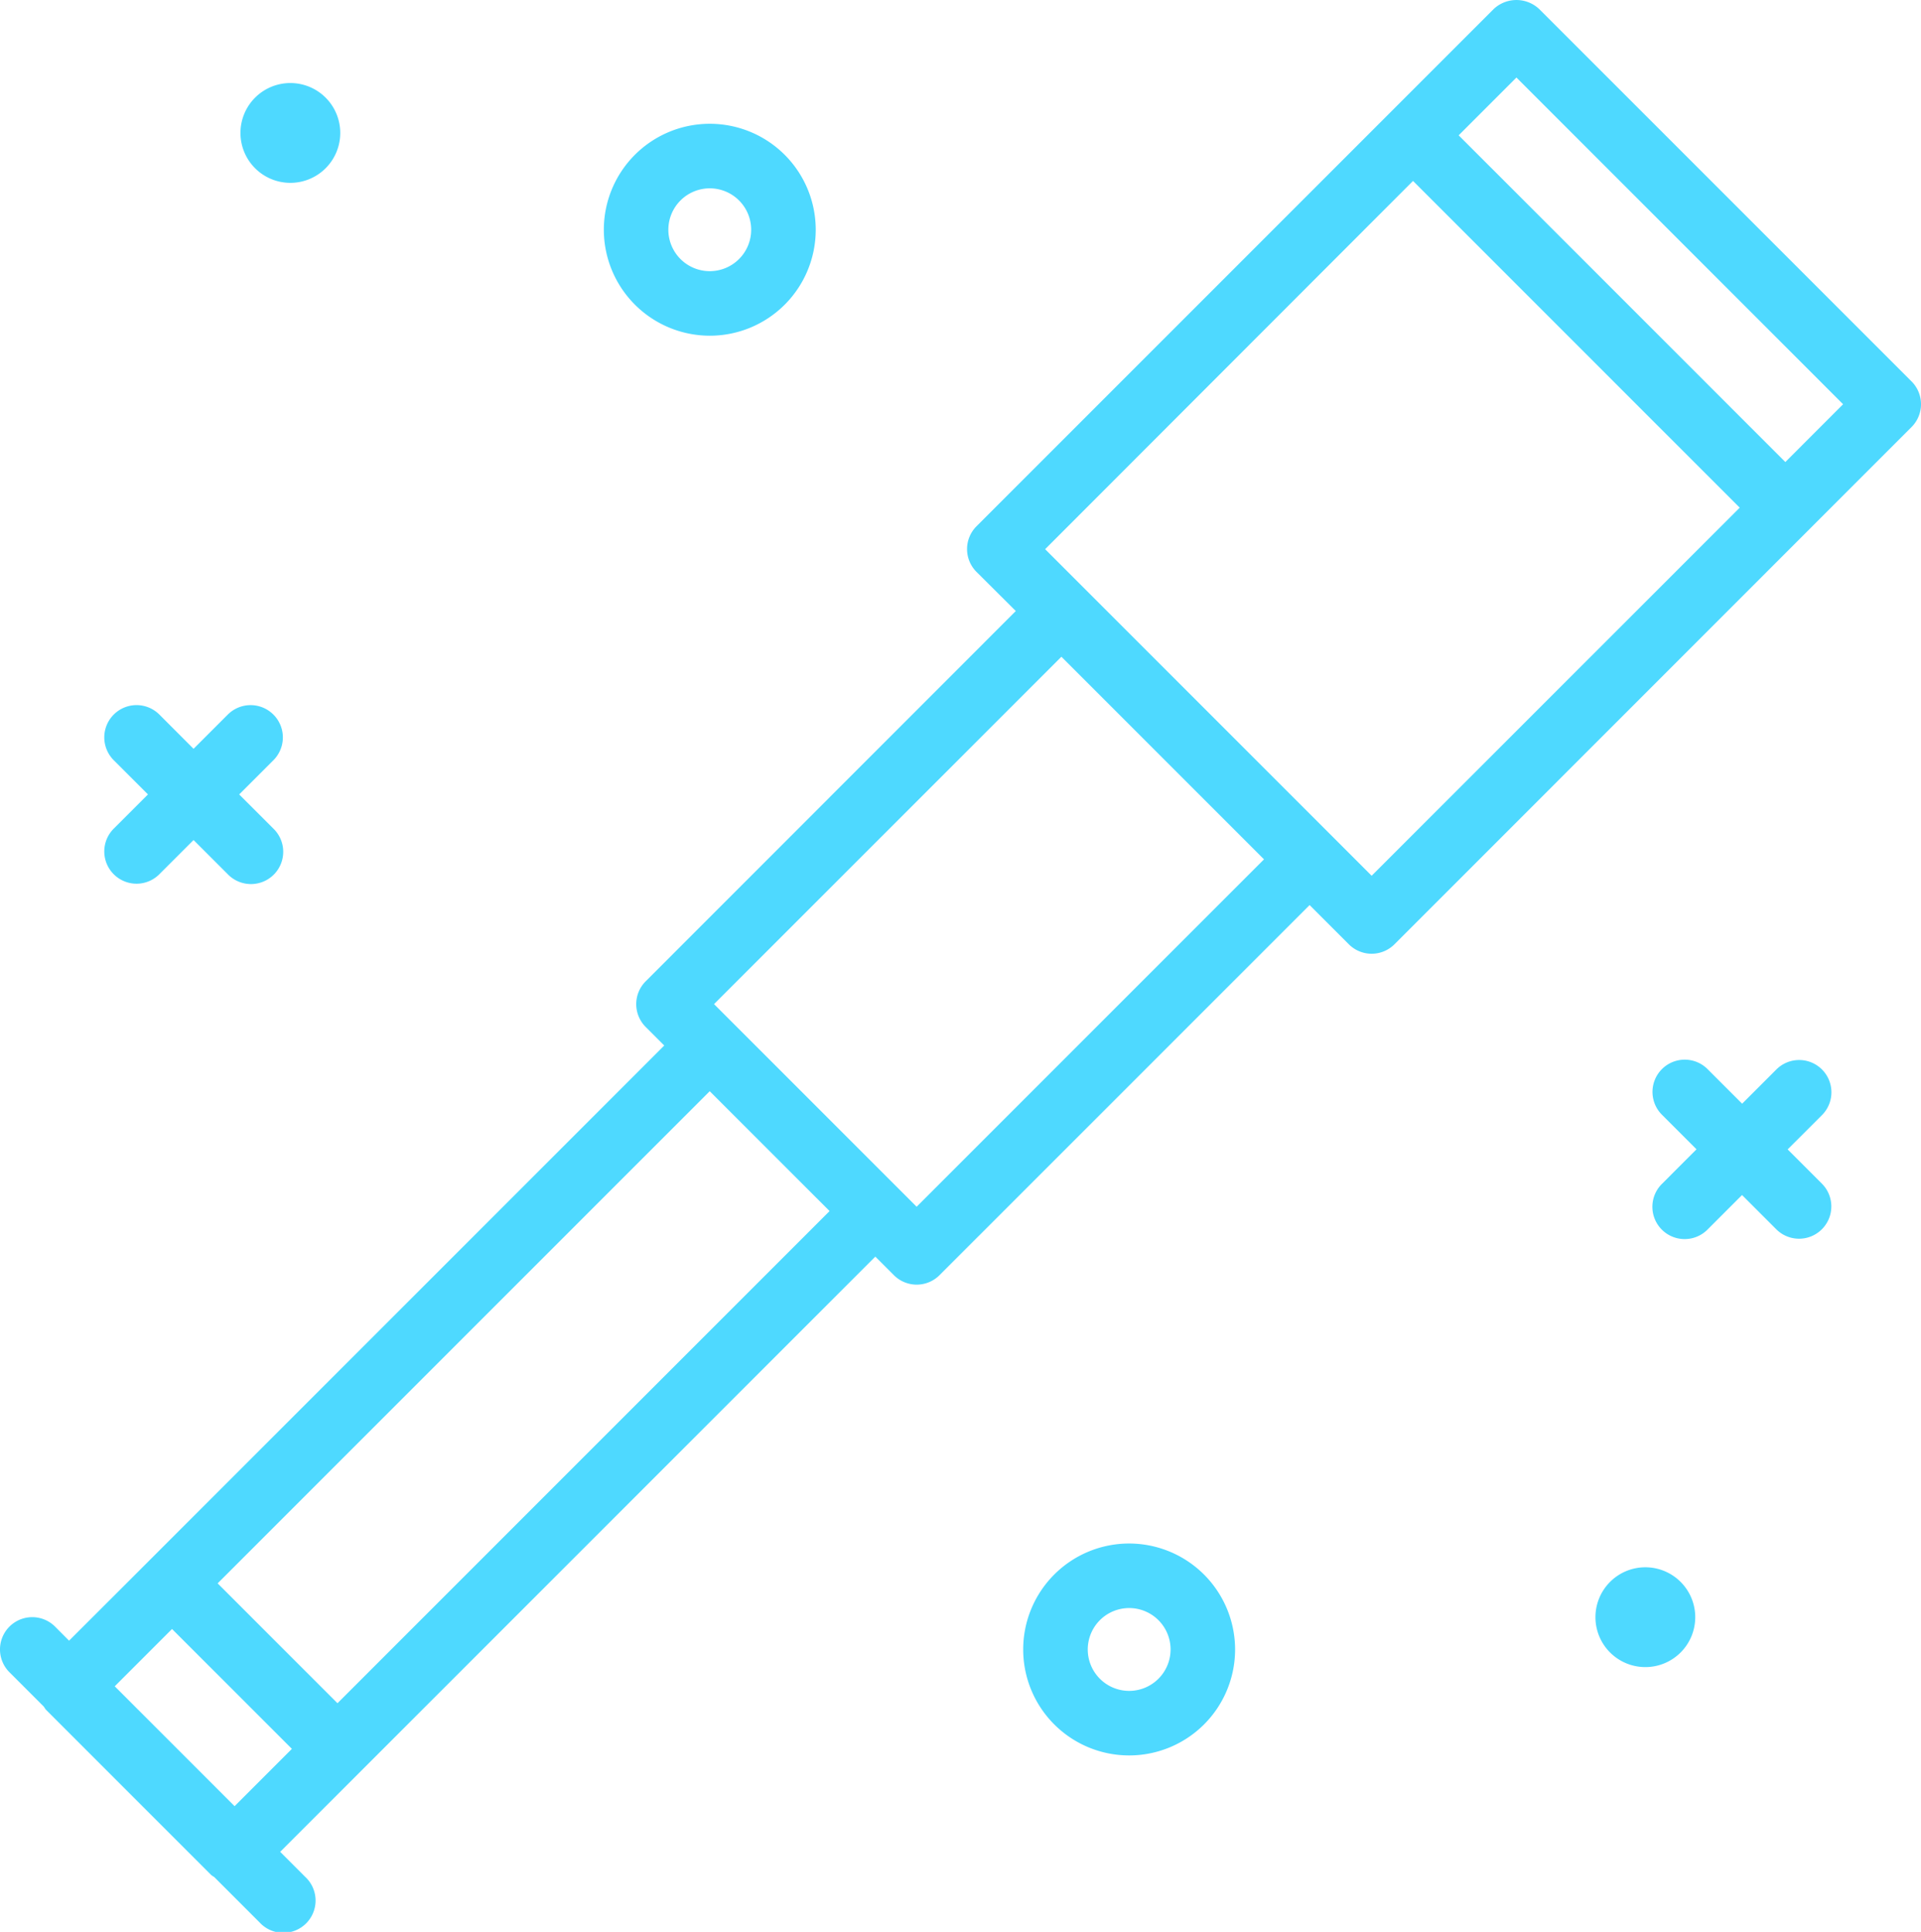 <svg xmlns="http://www.w3.org/2000/svg" width="92.128" height="92.638" viewBox="0 0 92.128 92.638"><g transform="translate(-1.734 0)"><path d="M134.355,36.306a5.081,5.081,0,1,0-5.08-5.081A5.086,5.086,0,0,0,134.355,36.306Zm0-7.067a1.986,1.986,0,1,1-1.986,1.986A1.987,1.987,0,0,1,134.355,29.239Z" transform="translate(-98.582 -20.208)" fill="#4ed9ff"/><path d="M222.942,325.978a5.081,5.081,0,1,0,5.08,5.081A5.086,5.086,0,0,0,222.942,325.978Zm0,7.067a1.986,1.986,0,1,1,1.986-1.986A1.988,1.988,0,0,1,222.942,333.045Z" transform="translate(-167.055 -251.963)" fill="#4ed9ff"/><path d="M57.309,19.932a2.393,2.393,0,1,1-2.393-2.393A2.393,2.393,0,0,1,57.309,19.932Z" transform="translate(-39.257 -13.557)" fill="#4ed9ff"/><path d="M343.512,333.393A2.393,2.393,0,1,1,341.119,331,2.393,2.393,0,0,1,343.512,333.393Z" transform="translate(-260.477 -255.845)" fill="#4ed9ff"/><path d="M358.962,224.326a1.546,1.546,0,0,0-2.188,0l-1.641,1.64-1.641-1.64a1.547,1.547,0,1,0-2.187,2.188l1.64,1.64L351.3,229.8a1.547,1.547,0,1,0,2.187,2.188l1.641-1.641,1.641,1.641a1.547,1.547,0,1,0,2.188-2.188l-1.641-1.641,1.641-1.64A1.548,1.548,0,0,0,358.962,224.326Z" transform="translate(-269.849 -173.042)" fill="#4ed9ff"/><path d="M24.211,157.027a1.546,1.546,0,0,0,2.188,0l1.641-1.64,1.641,1.64a1.547,1.547,0,1,0,2.188-2.187L30.228,153.2l1.641-1.64a1.547,1.547,0,0,0-2.188-2.189l-1.641,1.641L26.4,149.37a1.547,1.547,0,0,0-2.188,2.189l1.641,1.64-1.641,1.641A1.546,1.546,0,0,0,24.211,157.027Z" transform="translate(-17.023 -115.105)" fill="#4ed9ff"/><path d="M93.409,18.29,75.553.436a1.591,1.591,0,0,0-2.187,0l-24.8,24.8a1.546,1.546,0,0,0,0,2.188L50.45,29.3,32.7,47.056a1.548,1.548,0,0,0,0,2.189l.89.89-24.7,24.7L5.047,78.674,4.375,78a1.547,1.547,0,0,0-2.188,2.188L3.84,81.842a1.409,1.409,0,0,0,.091.137l7.935,7.935a1.476,1.476,0,0,0,.14.093l2.177,2.177A1.547,1.547,0,1,0,16.371,90l-1.2-1.2,3.842-3.842,24.7-24.7.89.89a1.547,1.547,0,0,0,2.188,0L64.541,43.4l1.881,1.881a1.547,1.547,0,0,0,2.188,0L88.45,25.437l4.959-4.96A1.546,1.546,0,0,0,93.409,18.29ZM7.236,80.862l2.748-2.748,5.748,5.748-2.748,2.748Zm10.683.811-5.748-5.747,23.6-23.6,5.748,5.747ZM45.694,57.866,35.978,48.15,52.637,31.492l9.716,9.716ZM67.516,41.995l-1.879-1.88,0,0,0,0-11.9-11.9,0,0,0,0-1.88-1.88L69.5,8.676,85.168,24.344ZM87.356,22.156,71.688,6.489l2.771-2.772L90.126,19.384Z" transform="translate(0 0)" fill="#4ed9ff"/></g></svg>